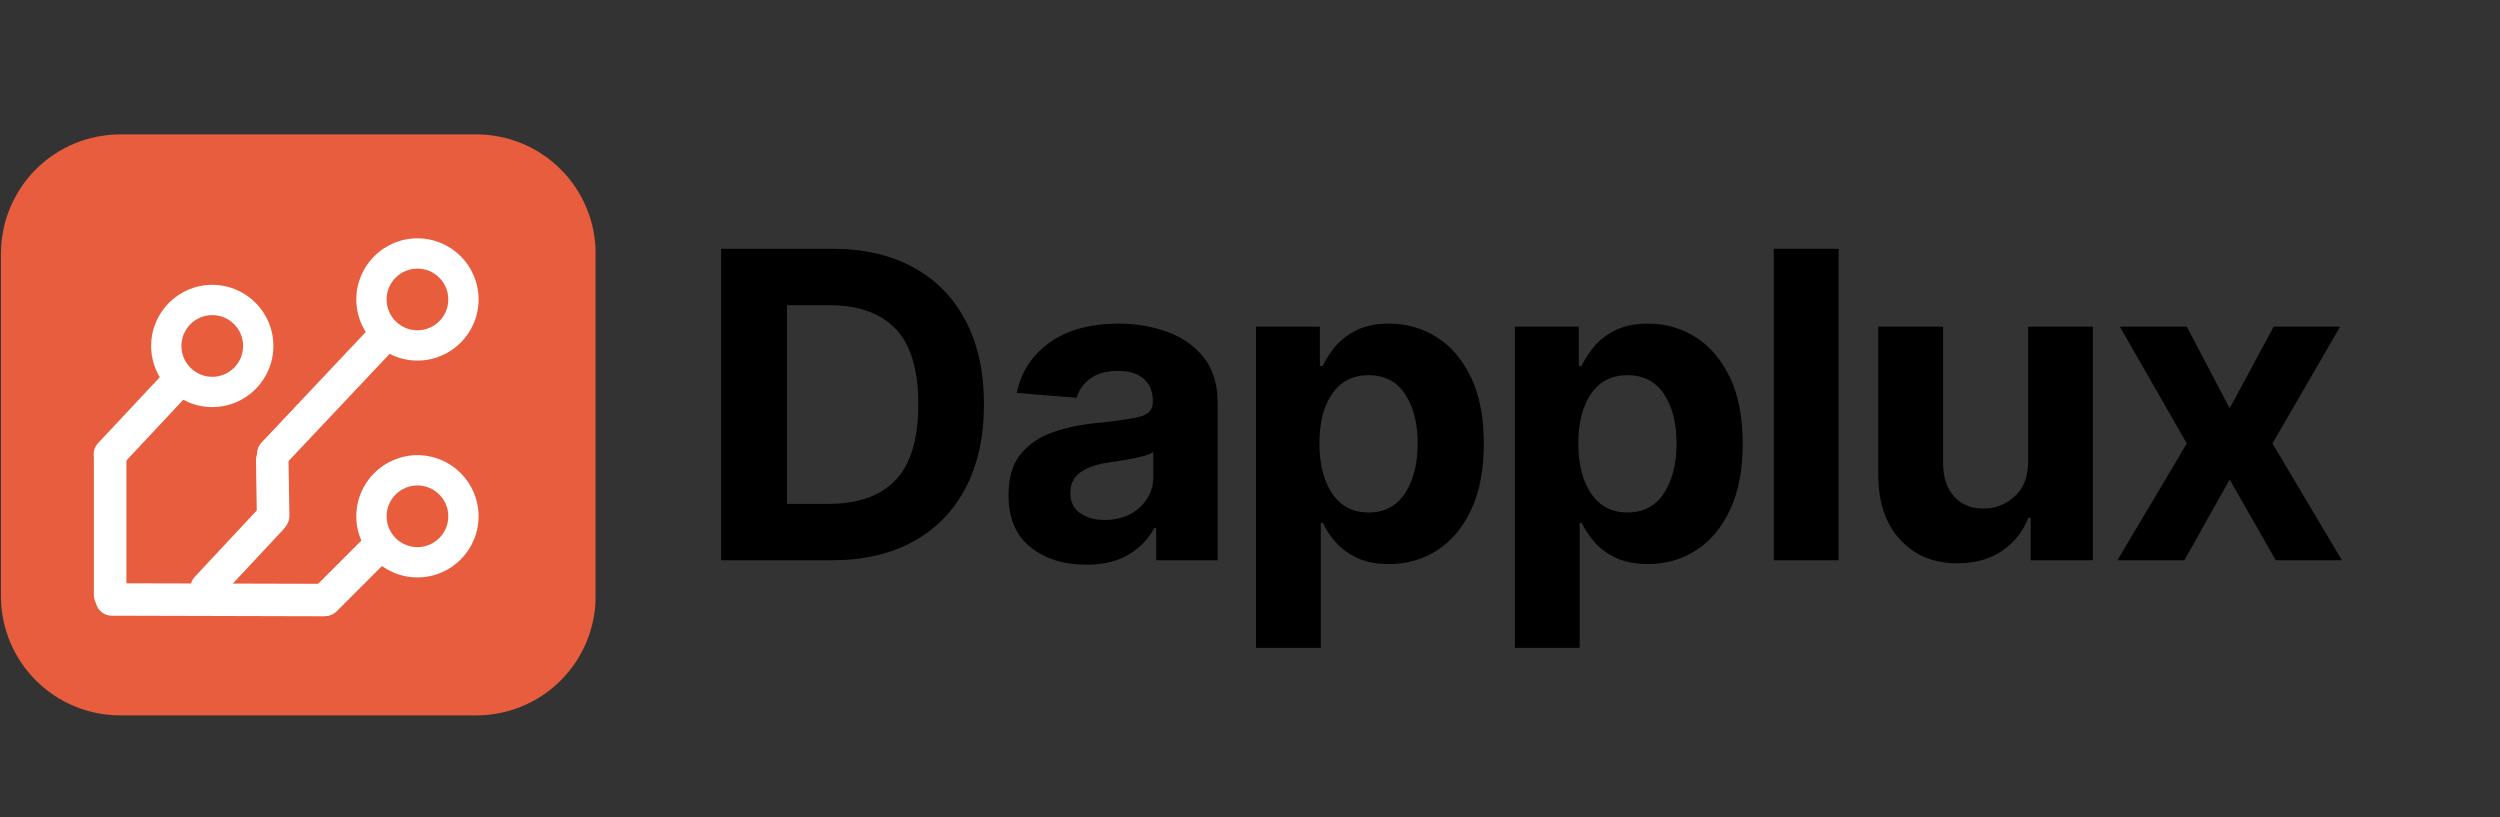 <svg xmlns="http://www.w3.org/2000/svg" xmlns:xlink="http://www.w3.org/1999/xlink" width="921" zoomAndPan="magnify" viewBox="0 0 690.75 225.75" height="301" preserveAspectRatio="xMidYMid meet" version="1.2"><rect x="0" y="0" width="690.75" height="225.75" fill="#333333" stroke="none"/><defs><clipPath id="6fa82c603a"><path d="M 0.258 37.137 L 165 37.137 L 165 197.66 L 0.258 197.66 Z M 0.258 37.137 "/></clipPath><clipPath id="a10c9f85d5"><path d="M 33.219 37.137 L 131.617 37.137 C 140.359 37.137 148.746 40.609 154.926 46.793 C 161.109 52.973 164.582 61.359 164.582 70.102 L 164.582 164.699 C 164.582 173.441 161.109 181.824 154.926 188.008 C 148.746 194.188 140.359 197.66 131.617 197.66 L 33.219 197.66 C 24.477 197.66 16.094 194.188 9.91 188.008 C 3.73 181.824 0.258 173.441 0.258 164.699 L 0.258 70.102 C 0.258 61.359 3.73 52.973 9.91 46.793 C 16.094 40.609 24.477 37.137 33.219 37.137 Z M 33.219 37.137 "/></clipPath><clipPath id="9b9a52cecc"><path d="M 41.762 78.699 L 75.539 78.699 L 75.539 112.477 L 41.762 112.477 Z M 41.762 78.699 "/></clipPath><clipPath id="dd963fa923"><path d="M 58.648 78.699 C 49.324 78.699 41.762 86.258 41.762 95.586 C 41.762 104.914 49.324 112.477 58.648 112.477 C 67.977 112.477 75.539 104.914 75.539 95.586 C 75.539 86.258 67.977 78.699 58.648 78.699 Z M 58.648 78.699 "/></clipPath><clipPath id="67065638c5"><path d="M 50.125 87.062 L 67.172 87.062 L 67.172 104.109 L 50.125 104.109 Z M 50.125 87.062 "/></clipPath><clipPath id="b6dc702326"><path d="M 58.648 87.062 C 53.941 87.062 50.125 90.879 50.125 95.586 C 50.125 100.293 53.941 104.109 58.648 104.109 C 63.355 104.109 67.172 100.293 67.172 95.586 C 67.172 90.879 63.355 87.062 58.648 87.062 Z M 58.648 87.062 "/></clipPath><clipPath id="5d5a4b45bb"><path d="M 98.449 65.848 L 132.227 65.848 L 132.227 99.629 L 98.449 99.629 Z M 98.449 65.848 "/></clipPath><clipPath id="4fe06aa4a7"><path d="M 115.34 65.848 C 106.012 65.848 98.449 73.41 98.449 82.738 C 98.449 92.066 106.012 99.629 115.34 99.629 C 124.668 99.629 132.227 92.066 132.227 82.738 C 132.227 73.41 124.668 65.848 115.34 65.848 Z M 115.34 65.848 "/></clipPath><clipPath id="12f1d92530"><path d="M 106.816 74.215 L 123.863 74.215 L 123.863 91.262 L 106.816 91.262 Z M 106.816 74.215 "/></clipPath><clipPath id="a7e65f28c4"><path d="M 115.34 74.215 C 110.633 74.215 106.816 78.031 106.816 82.738 C 106.816 87.445 110.633 91.262 115.34 91.262 C 120.047 91.262 123.863 87.445 123.863 82.738 C 123.863 78.031 120.047 74.215 115.34 74.215 Z M 115.34 74.215 "/></clipPath><clipPath id="c132163990"><path d="M 98.449 125.762 L 132.227 125.762 L 132.227 159.543 L 98.449 159.543 Z M 98.449 125.762 "/></clipPath><clipPath id="dfaa99d6ef"><path d="M 115.34 125.762 C 106.012 125.762 98.449 133.324 98.449 142.652 C 98.449 151.98 106.012 159.543 115.34 159.543 C 124.668 159.543 132.227 151.98 132.227 142.652 C 132.227 133.324 124.668 125.762 115.34 125.762 Z M 115.34 125.762 "/></clipPath><clipPath id="2958cbde4c"><path d="M 106.816 134.129 L 123.863 134.129 L 123.863 151.176 L 106.816 151.176 Z M 106.816 134.129 "/></clipPath><clipPath id="bcb74eac5d"><path d="M 115.34 134.129 C 110.633 134.129 106.816 137.945 106.816 142.652 C 106.816 147.359 110.633 151.176 115.34 151.176 C 120.047 151.176 123.863 147.359 123.863 142.652 C 123.863 137.945 120.047 134.129 115.34 134.129 Z M 115.34 134.129 "/></clipPath><clipPath id="6de68d87d8"><path d="M 0.258 114 L 141 114 L 141 217 L 0.258 217 Z M 0.258 114 "/></clipPath><clipPath id="8f05010404"><path d="M 0.258 56 L 99 56 L 99 177 L 0.258 177 Z M 0.258 56 "/></clipPath></defs><g id="9dc5c07f58"><g style="fill:#000000;fill-opacity:1;"><g transform="translate(191.772, 154.804)"><path style="stroke:none" d="M 37.984 0 L 7.484 0 L 7.484 -86.062 L 38.25 -86.062 C 46.906 -86.062 54.363 -84.344 60.625 -80.906 C 66.883 -77.477 71.691 -72.555 75.047 -66.141 C 78.41 -59.734 80.094 -52.062 80.094 -43.125 C 80.094 -34.156 78.406 -26.445 75.031 -20 C 71.656 -13.562 66.82 -8.617 60.531 -5.172 C 54.25 -1.723 46.734 0 37.984 0 Z M 25.672 -15.594 L 37.234 -15.594 C 45.328 -15.594 51.469 -17.773 55.656 -22.141 C 59.852 -26.516 61.953 -33.508 61.953 -43.125 C 61.953 -52.676 59.852 -59.625 55.656 -63.969 C 51.469 -68.312 45.344 -70.484 37.281 -70.484 L 25.672 -70.484 Z M 25.672 -15.594 "/></g></g><g style="fill:#000000;fill-opacity:1;"><g transform="translate(274.528, 154.804)"><path style="stroke:none" d="M 25.547 1.219 C 19.391 1.219 14.281 -0.391 10.219 -3.609 C 6.156 -6.836 4.125 -11.645 4.125 -18.031 C 4.125 -22.844 5.254 -26.625 7.516 -29.375 C 9.785 -32.125 12.766 -34.133 16.453 -35.406 C 20.141 -36.676 24.113 -37.508 28.375 -37.906 C 33.969 -38.469 37.969 -39.055 40.375 -39.672 C 42.789 -40.285 44 -41.629 44 -43.703 L 44 -43.953 C 44 -46.617 43.164 -48.68 41.5 -50.141 C 39.832 -51.598 37.473 -52.328 34.422 -52.328 C 31.203 -52.328 28.641 -51.625 26.734 -50.219 C 24.828 -48.82 23.566 -47.047 22.953 -44.891 L 6.391 -46.234 C 7.617 -52.109 10.676 -56.77 15.562 -60.219 C 20.457 -63.664 26.77 -65.391 34.5 -65.391 C 39.289 -65.391 43.773 -64.633 47.953 -63.125 C 52.129 -61.613 55.5 -59.254 58.062 -56.047 C 60.625 -52.836 61.906 -48.664 61.906 -43.531 L 61.906 0 L 44.922 0 L 44.922 -8.953 L 44.422 -8.953 C 42.848 -5.953 40.5 -3.504 37.375 -1.609 C 34.258 0.273 30.316 1.219 25.547 1.219 Z M 30.672 -11.141 C 34.598 -11.141 37.82 -12.281 40.344 -14.562 C 42.863 -16.844 44.125 -19.68 44.125 -23.078 L 44.125 -29.922 C 43.426 -29.441 42.336 -29.02 40.859 -28.656 C 39.391 -28.289 37.82 -27.973 36.156 -27.703 C 34.488 -27.441 33 -27.211 31.688 -27.016 C 28.551 -26.566 26.02 -25.688 24.094 -24.375 C 22.176 -23.062 21.219 -21.145 21.219 -18.625 C 21.219 -16.156 22.109 -14.289 23.891 -13.031 C 25.672 -11.77 27.93 -11.141 30.672 -11.141 Z M 30.672 -11.141 "/></g></g><g style="fill:#000000;fill-opacity:1;"><g transform="translate(339.885, 154.804)"><path style="stroke:none" d="M 7.141 24.203 L 7.141 -64.547 L 24.797 -64.547 L 24.797 -53.703 L 25.594 -53.703 C 26.406 -55.473 27.551 -57.254 29.031 -59.047 C 30.52 -60.836 32.484 -62.344 34.922 -63.562 C 37.359 -64.781 40.367 -65.391 43.953 -65.391 C 48.691 -65.391 53.035 -64.16 56.984 -61.703 C 60.93 -59.254 64.102 -55.57 66.5 -50.656 C 68.895 -45.738 70.094 -39.582 70.094 -32.188 C 70.094 -24.988 68.93 -18.914 66.609 -13.969 C 64.285 -9.031 61.145 -5.289 57.188 -2.75 C 53.238 -0.219 48.816 1.047 43.922 1.047 C 40.441 1.047 37.488 0.473 35.062 -0.672 C 32.645 -1.816 30.672 -3.266 29.141 -5.016 C 27.617 -6.773 26.438 -8.551 25.594 -10.344 L 25.047 -10.344 L 25.047 24.203 Z M 24.672 -32.281 C 24.672 -26.531 25.852 -21.91 28.219 -18.422 C 30.582 -14.941 33.926 -13.203 38.25 -13.203 C 42.645 -13.203 46.004 -14.973 48.328 -18.516 C 50.648 -22.055 51.812 -26.645 51.812 -32.281 C 51.812 -37.883 50.656 -42.426 48.344 -45.906 C 46.039 -49.395 42.676 -51.141 38.25 -51.141 C 33.906 -51.141 30.555 -49.438 28.203 -46.031 C 25.848 -42.633 24.672 -38.051 24.672 -32.281 Z M 24.672 -32.281 "/></g></g><g style="fill:#000000;fill-opacity:1;"><g transform="translate(411.419, 154.804)"><path style="stroke:none" d="M 7.141 24.203 L 7.141 -64.547 L 24.797 -64.547 L 24.797 -53.703 L 25.594 -53.703 C 26.406 -55.473 27.551 -57.254 29.031 -59.047 C 30.52 -60.836 32.484 -62.344 34.922 -63.562 C 37.359 -64.781 40.367 -65.391 43.953 -65.391 C 48.691 -65.391 53.035 -64.16 56.984 -61.703 C 60.93 -59.254 64.102 -55.57 66.5 -50.656 C 68.895 -45.738 70.094 -39.582 70.094 -32.188 C 70.094 -24.988 68.93 -18.914 66.609 -13.969 C 64.285 -9.031 61.145 -5.289 57.188 -2.75 C 53.238 -0.219 48.816 1.047 43.922 1.047 C 40.441 1.047 37.488 0.473 35.062 -0.672 C 32.645 -1.816 30.672 -3.266 29.141 -5.016 C 27.617 -6.773 26.438 -8.551 25.594 -10.344 L 25.047 -10.344 L 25.047 24.203 Z M 24.672 -32.281 C 24.672 -26.531 25.852 -21.91 28.219 -18.422 C 30.582 -14.941 33.926 -13.203 38.25 -13.203 C 42.645 -13.203 46.004 -14.973 48.328 -18.516 C 50.648 -22.055 51.812 -26.645 51.812 -32.281 C 51.812 -37.883 50.656 -42.426 48.344 -45.906 C 46.039 -49.395 42.676 -51.141 38.25 -51.141 C 33.906 -51.141 30.555 -49.438 28.203 -46.031 C 25.848 -42.633 24.672 -38.051 24.672 -32.281 Z M 24.672 -32.281 "/></g></g><g style="fill:#000000;fill-opacity:1;"><g transform="translate(482.954, 154.804)"><path style="stroke:none" d="M 25.047 -86.062 L 25.047 0 L 7.141 0 L 7.141 -86.062 Z M 25.047 -86.062 "/></g></g><g style="fill:#000000;fill-opacity:1;"><g transform="translate(511.832, 154.804)"><path style="stroke:none" d="M 48.547 -27.484 L 48.547 -64.547 L 66.438 -64.547 L 66.438 0 L 49.25 0 L 49.25 -11.719 L 48.578 -11.719 C 47.117 -7.938 44.703 -4.895 41.328 -2.594 C 37.953 -0.301 33.844 0.844 29 0.844 C 22.5 0.844 17.238 -1.316 13.219 -5.641 C 9.195 -9.973 7.172 -15.91 7.141 -23.453 L 7.141 -64.547 L 25.047 -64.547 L 25.047 -26.641 C 25.078 -22.828 26.098 -19.812 28.109 -17.594 C 30.129 -15.383 32.832 -14.281 36.219 -14.281 C 39.445 -14.281 42.312 -15.398 44.812 -17.641 C 47.32 -19.891 48.566 -23.172 48.547 -27.484 Z M 48.547 -27.484 "/></g></g><g style="fill:#000000;fill-opacity:1;"><g transform="translate(582.106, 154.804)"><path style="stroke:none" d="M 22.109 -64.547 L 33.953 -41.984 L 46.109 -64.547 L 64.469 -64.547 L 45.766 -32.281 L 64.969 0 L 46.688 0 L 33.953 -22.312 L 21.438 0 L 2.938 0 L 22.109 -32.281 L 3.609 -64.547 Z M 22.109 -64.547 "/></g></g><g clip-rule="nonzero" clip-path="url(#6fa82c603a)"><g clip-rule="nonzero" clip-path="url(#a10c9f85d5)"><path style=" stroke:none;fill-rule:nonzero;fill:#e85d3d;fill-opacity:1;" d="M 0.258 37.137 L 164.543 37.137 L 164.543 197.66 L 0.258 197.66 Z M 0.258 37.137 "/></g></g><g clip-rule="nonzero" clip-path="url(#9b9a52cecc)"><g clip-rule="nonzero" clip-path="url(#dd963fa923)"><path style=" stroke:none;fill-rule:nonzero;fill:#ffffff;fill-opacity:1;" d="M 41.762 78.699 L 75.539 78.699 L 75.539 112.477 L 41.762 112.477 Z M 41.762 78.699 "/></g></g><g clip-rule="nonzero" clip-path="url(#67065638c5)"><g clip-rule="nonzero" clip-path="url(#b6dc702326)"><path style=" stroke:none;fill-rule:nonzero;fill:#e85e3d;fill-opacity:1;" d="M 50.125 87.062 L 67.172 87.062 L 67.172 104.109 L 50.125 104.109 Z M 50.125 87.062 "/></g></g><g clip-rule="nonzero" clip-path="url(#5d5a4b45bb)"><g clip-rule="nonzero" clip-path="url(#4fe06aa4a7)"><path style=" stroke:none;fill-rule:nonzero;fill:#ffffff;fill-opacity:1;" d="M 98.449 65.848 L 132.227 65.848 L 132.227 99.629 L 98.449 99.629 Z M 98.449 65.848 "/></g></g><g clip-rule="nonzero" clip-path="url(#12f1d92530)"><g clip-rule="nonzero" clip-path="url(#a7e65f28c4)"><path style=" stroke:none;fill-rule:nonzero;fill:#e85e3d;fill-opacity:1;" d="M 106.816 74.215 L 123.863 74.215 L 123.863 91.262 L 106.816 91.262 Z M 106.816 74.215 "/></g></g><g clip-rule="nonzero" clip-path="url(#c132163990)"><g clip-rule="nonzero" clip-path="url(#dfaa99d6ef)"><path style=" stroke:none;fill-rule:nonzero;fill:#ffffff;fill-opacity:1;" d="M 98.449 125.762 L 132.227 125.762 L 132.227 159.543 L 98.449 159.543 Z M 98.449 125.762 "/></g></g><g clip-rule="nonzero" clip-path="url(#2958cbde4c)"><g clip-rule="nonzero" clip-path="url(#bcb74eac5d)"><path style=" stroke:none;fill-rule:nonzero;fill:#e85e3d;fill-opacity:1;" d="M 106.816 134.129 L 123.863 134.129 L 123.863 151.176 L 106.816 151.176 Z M 106.816 134.129 "/></g></g><path style="fill:none;stroke-width:12;stroke-linecap:round;stroke-linejoin:miter;stroke:#ffffff;stroke-opacity:1;stroke-miterlimit:4;" d="M 6.002 5.999 L 30 6.003 " transform="matrix(0.53,-0.53,0.53,0.53,83.474,165.724)"/><g clip-rule="nonzero" clip-path="url(#6de68d87d8)"><path style="fill:none;stroke-width:12;stroke-linecap:round;stroke-linejoin:miter;stroke:#ffffff;stroke-opacity:1;stroke-miterlimit:4;" d="M 6 6 L 84.294 5.999 " transform="matrix(0.747,0.002,-0.002,0.747,26.416,161.142)"/></g><path style="fill:none;stroke-width:12;stroke-linecap:round;stroke-linejoin:miter;stroke:#ffffff;stroke-opacity:1;stroke-miterlimit:4;" d="M 5.999 5.999 L 56.78 5.999 " transform="matrix(0,0.749,-0.749,0,34.924,121.869)"/><g clip-rule="nonzero" clip-path="url(#8f05010404)"><path style="fill:none;stroke-width:12;stroke-linecap:round;stroke-linejoin:miter;stroke:#ffffff;stroke-opacity:1;stroke-miterlimit:4;" d="M 5.998 5.998 L 39.744 6.001 " transform="matrix(-0.512,0.547,-0.547,-0.512,54.008,106.843)"/></g><path style="fill:none;stroke-width:12;stroke-linecap:round;stroke-linejoin:miter;stroke:#ffffff;stroke-opacity:1;stroke-miterlimit:4;" d="M 5.999 5.998 L 63.427 5.998 " transform="matrix(-0.511,0.542,-0.542,-0.511,111.166,94.039)"/><path style="fill:none;stroke-width:12;stroke-linecap:round;stroke-linejoin:miter;stroke:#ffffff;stroke-opacity:1;stroke-miterlimit:4;" d="M 5.998 6.002 L 26.612 6.002 " transform="matrix(0.012,0.749,-0.749,0.012,79.643,122.549)"/><path style="fill:none;stroke-width:12;stroke-linecap:round;stroke-linejoin:miter;stroke:#ffffff;stroke-opacity:1;stroke-miterlimit:4;" d="M 6 6.002 L 41.223 6.001 " transform="matrix(-0.509,0.545,-0.545,-0.509,81.337,143.025)"/></g></svg>